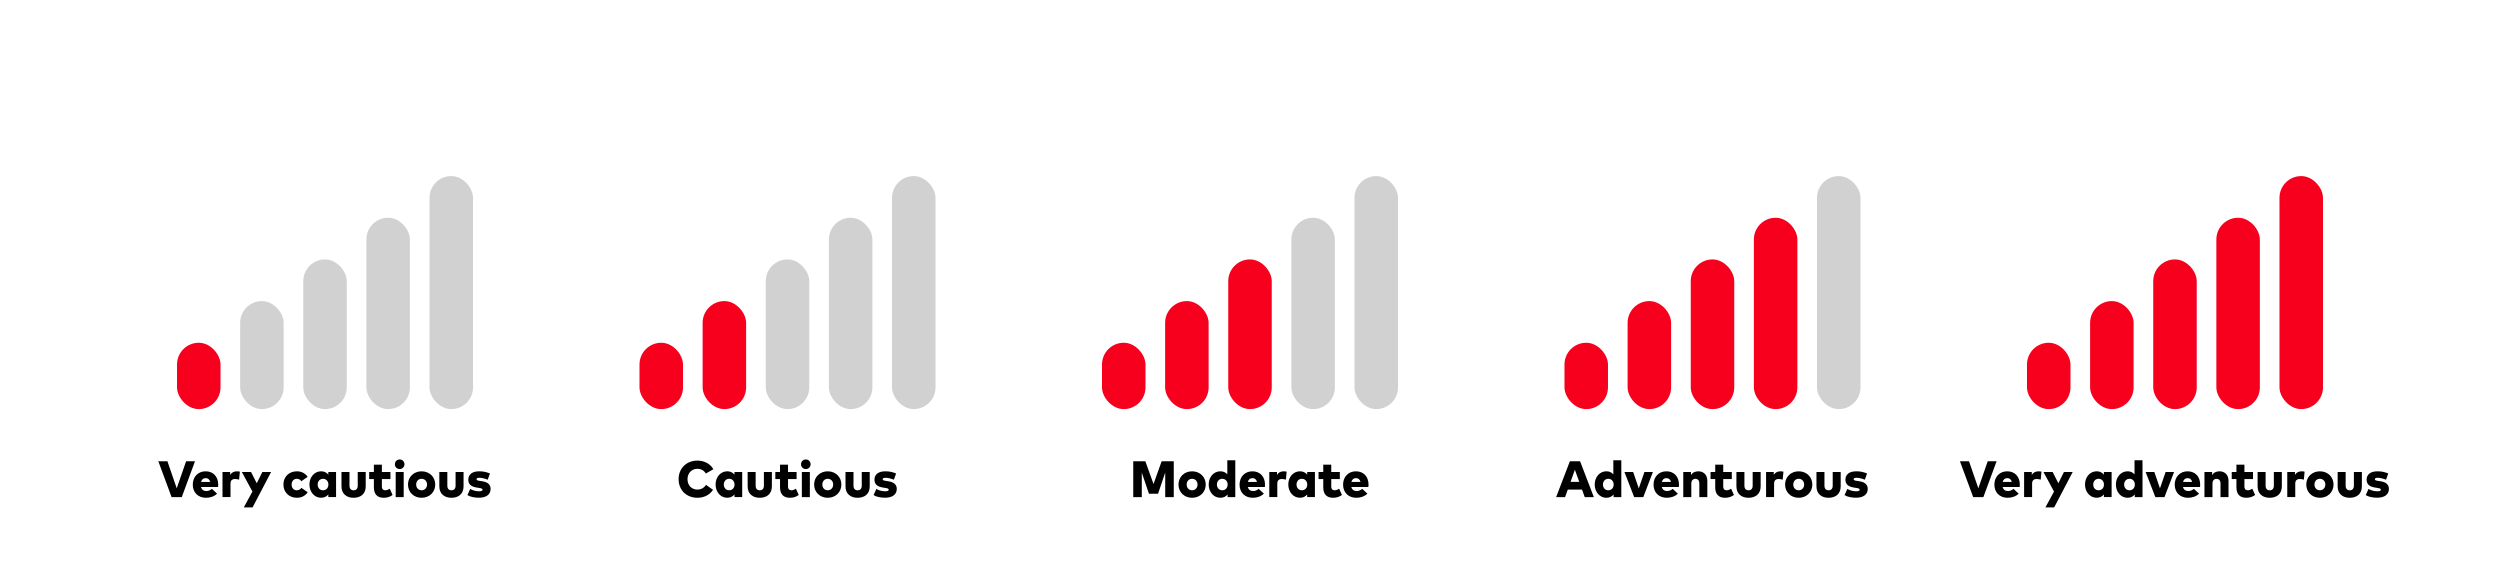 <?xml version="1.0" encoding="UTF-8"?>
<svg id="Layer_1" xmlns="http://www.w3.org/2000/svg" viewBox="0 0 1200 280.9">
  <defs>
    <style>
      .cls-1 {
        fill: #f6001e;
      }

      .cls-2 {
        fill: #d1d1d1;
      }
    </style>
  </defs>
  <g>
    <g>
      <rect class="cls-1" x="84.97" y="164.52" width="20.88" height="31.85" rx="10.44" ry="10.44"/>
      <rect class="cls-2" x="115.27" y="144.52" width="20.88" height="51.85" rx="10.44" ry="10.44"/>
      <rect class="cls-2" x="145.57" y="124.52" width="20.88" height="71.85" rx="10.44" ry="10.44"/>
      <rect class="cls-2" x="175.87" y="104.52" width="20.88" height="91.85" rx="10.44" ry="10.44"/>
      <rect class="cls-2" x="206.17" y="84.52" width="20.88" height="111.85" rx="10.44" ry="10.44"/>
    </g>
    <g>
      <rect class="cls-1" x="306.96" y="164.52" width="20.88" height="31.85" rx="10.44" ry="10.44"/>
      <rect class="cls-1" x="337.26" y="144.52" width="20.88" height="51.85" rx="10.44" ry="10.44"/>
      <rect class="cls-2" x="367.57" y="124.52" width="20.88" height="71.85" rx="10.44" ry="10.44"/>
      <rect class="cls-2" x="397.87" y="104.52" width="20.88" height="91.85" rx="10.44" ry="10.44"/>
      <rect class="cls-2" x="428.17" y="84.52" width="20.88" height="111.85" rx="10.44" ry="10.44"/>
    </g>
    <g>
      <rect class="cls-1" x="528.96" y="164.52" width="20.88" height="31.85" rx="10.44" ry="10.44"/>
      <rect class="cls-1" x="559.26" y="144.52" width="20.88" height="51.85" rx="10.44" ry="10.44"/>
      <rect class="cls-1" x="589.56" y="124.52" width="20.88" height="71.85" rx="10.44" ry="10.44"/>
      <rect class="cls-2" x="619.86" y="104.52" width="20.88" height="91.85" rx="10.44" ry="10.44"/>
      <rect class="cls-2" x="650.16" y="84.52" width="20.88" height="111.85" rx="10.44" ry="10.44"/>
    </g>
    <g>
      <rect class="cls-1" x="750.95" y="164.52" width="20.88" height="31.85" rx="10.44" ry="10.44"/>
      <rect class="cls-1" x="781.25" y="144.52" width="20.88" height="51.85" rx="10.44" ry="10.44"/>
      <rect class="cls-1" x="811.56" y="124.52" width="20.88" height="71.85" rx="10.44" ry="10.44"/>
      <rect class="cls-1" x="841.86" y="104.52" width="20.88" height="91.85" rx="10.44" ry="10.44"/>
      <rect class="cls-2" x="872.16" y="84.52" width="20.88" height="111.85" rx="10.44" ry="10.44"/>
    </g>
    <g>
      <rect class="cls-1" x="972.95" y="164.52" width="20.88" height="31.85" rx="10.44" ry="10.44"/>
      <rect class="cls-1" x="1003.25" y="144.52" width="20.88" height="51.85" rx="10.44" ry="10.44"/>
      <rect class="cls-1" x="1033.55" y="124.52" width="20.88" height="71.85" rx="10.44" ry="10.44"/>
      <rect class="cls-1" x="1063.85" y="104.52" width="20.88" height="91.85" rx="10.44" ry="10.44"/>
      <rect class="cls-1" x="1094.15" y="84.52" width="20.88" height="111.85" rx="10.44" ry="10.44"/>
    </g>
  </g>
  <g>
    <path d="M82.36,238.61l-6.36-17.2h4.36l4.47,12.97,4.5-12.97h4.27l-6.35,17.2h-4.89Z"/>
    <path d="M92.53,232.65c0-3.8,2.52-6.42,6.18-6.42s6.02,2.58,6.03,6.35c0,.39-.02.93-.07,1.19h-8.17c.32,1.31,1.25,1.93,2.58,1.93.9,0,1.87-.37,2.63-1.06l2.48,2.31c-1.25,1.25-3.08,1.98-5.31,1.98-3.78,0-6.35-2.52-6.35-6.28ZM100.9,231.34c-.31-1.2-1.06-1.84-2.17-1.84-1.19,0-1.92.65-2.21,1.84h4.38Z"/>
    <path d="M106.8,238.61v-12.05h3.69v1.39c.7-1.17,1.82-1.72,3.29-1.72.56,0,1.06.1,1.35.18l-.36,3.83c-.52-.17-1.24-.32-1.93-.32-1.36,0-2.2.68-2.2,2.17v6.51h-3.84Z"/>
    <path d="M117.03,243.54l4.13-7.59-5.07-9.4h4.41l2.74,5.42,2.69-5.42h4.2l-8.89,16.99h-4.2Z"/>
    <path d="M136.03,232.58c0-3.68,2.65-6.35,6.5-6.35,2.24,0,3.99,1,5.15,2.64l-3.01,2.1c-.6-.77-1.29-1.15-2.22-1.15-1.34,0-2.48,1.03-2.48,2.76s1.12,2.76,2.46,2.76c.91,0,1.67-.41,2.27-1.17l3,2.14c-1.15,1.63-2.92,2.62-5.16,2.62-3.84,0-6.5-2.67-6.5-6.35Z"/>
    <path d="M148.53,232.56c0-3.54,2.38-6.34,5.61-6.34,1.62,0,2.73.69,3.45,1.63v-1.3h3.72v12.05h-3.72v-1.3c-.72.95-1.83,1.62-3.46,1.62-3.22,0-5.6-2.8-5.6-6.36ZM157.63,232.58c0-1.6-1.07-2.76-2.58-2.76s-2.57,1.19-2.57,2.76,1.03,2.76,2.57,2.76,2.58-1.17,2.58-2.76Z"/>
    <path d="M163.91,233.44v-6.88h3.84v6.55c0,1.54.82,2.24,1.98,2.24s1.98-.7,1.98-2.24v-6.55h3.83v6.89c0,3.77-2.6,5.48-5.81,5.48s-5.82-1.71-5.82-5.49Z"/>
    <path d="M179.46,233.98v-4.02h-2.25v-3.4h2.25v-3.51h3.84v3.51h4.11v3.4h-4.11v3.53c0,1.39.74,1.85,1.71,1.85.71,0,1.49-.39,2.09-.75l1.33,3c-1.13.79-2.33,1.34-4.27,1.34-3.23,0-4.69-1.93-4.69-4.95Z"/>
    <path d="M189.54,222.85c0-1.3,1-2.31,2.3-2.31s2.3,1.01,2.3,2.31-1.01,2.29-2.3,2.29-2.3-1-2.3-2.29ZM189.93,238.61v-12.05h3.84v12.05h-3.84Z"/>
    <path d="M195.83,232.58c0-3.65,2.78-6.35,6.53-6.35s6.55,2.7,6.55,6.35-2.78,6.35-6.55,6.35-6.53-2.7-6.53-6.35ZM204.98,232.58c0-1.62-1.11-2.76-2.62-2.76s-2.6,1.14-2.6,2.76,1.11,2.76,2.6,2.76,2.62-1.14,2.62-2.76Z"/>
    <path d="M210.88,233.44v-6.88h3.84v6.55c0,1.54.82,2.24,1.98,2.24s1.98-.7,1.98-2.24v-6.55h3.83v6.89c0,3.77-2.6,5.48-5.81,5.48s-5.82-1.71-5.82-5.49Z"/>
    <path d="M224.36,237.65l1.34-2.97c1.2.71,2.58,1.13,4.25,1.13,1.19,0,1.68-.27,1.68-.79,0-.47-.54-.65-1.9-.86l-.7-.1c-2.9-.43-4.25-1.63-4.25-3.8,0-2.57,1.93-4.03,5.21-4.03,1.95,0,3.21.27,5.18,1.03l-1.07,3c-1.19-.5-2.74-.92-3.97-.93-1.01,0-1.4.29-1.4.74,0,.52.76.64,1.94.82l.88.13c2.58.39,3.94,1.63,3.94,3.66,0,2.64-2.06,4.22-5.58,4.22-2.06,0-4.19-.37-5.56-1.26Z"/>
  </g>
  <g>
    <path d="M325.73,230.01c0-5.21,3.75-8.92,9.05-8.92,3.28,0,6.18,1.54,7.64,4.14l-3.6,2.06c-.9-1.46-2.31-2.27-4.09-2.27-2.71,0-4.73,2.04-4.73,4.99,0,3.19,2.2,4.99,4.74,4.99,1.74,0,3.17-.8,4.15-2.26l3.37,2.38c-1.57,2.35-4.19,3.81-7.48,3.81-5.31,0-9.05-3.71-9.05-8.92Z"/>
    <path d="M343.48,232.56c0-3.54,2.38-6.34,5.61-6.34,1.62,0,2.73.69,3.45,1.63v-1.3h3.72v12.05h-3.72v-1.3c-.72.95-1.83,1.62-3.46,1.62-3.22,0-5.6-2.8-5.6-6.36ZM352.58,232.58c0-1.6-1.07-2.76-2.58-2.76s-2.57,1.19-2.57,2.76,1.03,2.76,2.57,2.76,2.58-1.17,2.58-2.76Z"/>
    <path d="M358.87,233.44v-6.88h3.84v6.55c0,1.54.82,2.24,1.98,2.24s1.98-.7,1.98-2.24v-6.55h3.83v6.89c0,3.77-2.6,5.48-5.81,5.48s-5.82-1.71-5.82-5.49Z"/>
    <path d="M374.41,233.98v-4.02h-2.25v-3.4h2.25v-3.51h3.84v3.51h4.11v3.4h-4.11v3.53c0,1.39.74,1.85,1.71,1.85.71,0,1.49-.39,2.09-.75l1.33,3c-1.13.79-2.33,1.34-4.27,1.34-3.23,0-4.69-1.93-4.69-4.95Z"/>
    <path d="M384.49,222.85c0-1.3,1-2.31,2.3-2.31s2.3,1.01,2.3,2.31-1.01,2.29-2.3,2.29-2.3-1-2.3-2.29ZM384.89,238.61v-12.05h3.84v12.05h-3.84Z"/>
    <path d="M390.78,232.58c0-3.65,2.78-6.35,6.53-6.35s6.55,2.7,6.55,6.35-2.78,6.35-6.55,6.35-6.53-2.7-6.53-6.35ZM399.93,232.58c0-1.62-1.11-2.76-2.62-2.76s-2.6,1.14-2.6,2.76,1.11,2.76,2.6,2.76,2.62-1.14,2.62-2.76Z"/>
    <path d="M405.84,233.44v-6.88h3.84v6.55c0,1.54.82,2.24,1.98,2.24s1.98-.7,1.98-2.24v-6.55h3.83v6.89c0,3.77-2.6,5.48-5.81,5.48s-5.82-1.71-5.82-5.49Z"/>
    <path d="M419.32,237.65l1.34-2.97c1.2.71,2.58,1.13,4.25,1.13,1.19,0,1.68-.27,1.68-.79,0-.47-.54-.65-1.9-.86l-.7-.1c-2.9-.43-4.25-1.63-4.25-3.8,0-2.57,1.93-4.03,5.21-4.03,1.95,0,3.21.27,5.18,1.03l-1.07,3c-1.19-.5-2.74-.92-3.97-.93-1.01,0-1.4.29-1.4.74,0,.52.76.64,1.94.82l.88.13c2.58.39,3.94,1.63,3.94,3.66,0,2.64-2.06,4.22-5.58,4.22-2.06,0-4.19-.37-5.56-1.26Z"/>
  </g>
  <g>
    <path d="M543.96,238.61v-17.2h5.81l3.92,10.92,3.89-10.92h5.82v17.2h-4.1v-11.77l-3.44,10.15h-4.36l-3.44-10.11v11.73h-4.1Z"/>
    <path d="M565.67,232.58c0-3.65,2.78-6.35,6.53-6.35s6.55,2.7,6.55,6.35-2.78,6.35-6.55,6.35-6.53-2.7-6.53-6.35ZM574.82,232.58c0-1.62-1.11-2.76-2.62-2.76s-2.6,1.14-2.6,2.76,1.11,2.76,2.6,2.76,2.62-1.14,2.62-2.76Z"/>
    <path d="M580.17,232.56c0-3.54,2.38-6.34,5.61-6.34,1.54,0,2.6.61,3.33,1.49v-6.79h3.83v17.69h-3.71v-1.3c-.72.95-1.83,1.62-3.46,1.62-3.22,0-5.6-2.8-5.6-6.36ZM589.27,232.58c0-1.6-1.07-2.76-2.58-2.76s-2.57,1.19-2.57,2.76,1.03,2.76,2.57,2.76,2.58-1.17,2.58-2.76Z"/>
    <path d="M594.99,232.65c0-3.8,2.52-6.42,6.18-6.42s6.02,2.58,6.03,6.35c0,.39-.02.93-.07,1.19h-8.17c.32,1.31,1.25,1.93,2.58,1.93.9,0,1.87-.37,2.63-1.06l2.48,2.31c-1.25,1.25-3.08,1.98-5.31,1.98-3.78,0-6.35-2.52-6.35-6.28ZM603.36,231.34c-.31-1.2-1.06-1.84-2.17-1.84-1.19,0-1.92.65-2.21,1.84h4.39Z"/>
    <path d="M609.26,238.61v-12.05h3.69v1.39c.7-1.17,1.82-1.72,3.29-1.72.56,0,1.06.1,1.35.18l-.36,3.83c-.52-.17-1.24-.32-1.93-.32-1.36,0-2.2.68-2.2,2.17v6.51h-3.84Z"/>
    <path d="M618.38,232.56c0-3.54,2.38-6.34,5.61-6.34,1.62,0,2.73.69,3.45,1.63v-1.3h3.72v12.05h-3.72v-1.3c-.72.95-1.83,1.62-3.46,1.62-3.22,0-5.6-2.8-5.6-6.36ZM627.48,232.58c0-1.6-1.07-2.76-2.58-2.76s-2.57,1.19-2.57,2.76,1.03,2.76,2.57,2.76,2.58-1.17,2.58-2.76Z"/>
    <path d="M635.16,233.98v-4.02h-2.25v-3.4h2.25v-3.51h3.84v3.51h4.12v3.4h-4.12v3.53c0,1.39.74,1.85,1.71,1.85.71,0,1.49-.39,2.09-.75l1.33,3c-1.13.79-2.33,1.34-4.27,1.34-3.23,0-4.69-1.93-4.69-4.95Z"/>
    <path d="M644.68,232.65c0-3.8,2.52-6.42,6.18-6.42s6.02,2.58,6.03,6.35c0,.39-.02.93-.07,1.19h-8.17c.32,1.31,1.25,1.93,2.58,1.93.9,0,1.87-.37,2.63-1.06l2.48,2.31c-1.25,1.25-3.08,1.98-5.31,1.98-3.78,0-6.35-2.52-6.35-6.28ZM653.05,231.34c-.31-1.2-1.06-1.84-2.17-1.84-1.19,0-1.92.65-2.21,1.84h4.38Z"/>
  </g>
  <g>
    <path d="M746.94,238.61l6.6-17.2h4.9l6.6,17.2h-4.37l-1.3-3.61h-6.83l-1.3,3.61h-4.29ZM753.86,231.29h4.18l-2.09-5.8-2.09,5.8Z"/>
    <path d="M765.46,232.56c0-3.54,2.38-6.34,5.61-6.34,1.54,0,2.6.61,3.33,1.49v-6.79h3.83v17.69h-3.71v-1.3c-.72.95-1.83,1.62-3.46,1.62-3.22,0-5.6-2.8-5.6-6.36ZM774.56,232.58c0-1.6-1.07-2.76-2.58-2.76s-2.57,1.19-2.57,2.76,1.03,2.76,2.57,2.76,2.58-1.17,2.58-2.76Z"/>
    <path d="M784.4,238.61l-4.67-12.05h4.19l2.69,7.86,2.71-7.86h4.07l-4.61,12.05h-4.39Z"/>
    <path d="M793.7,232.65c0-3.8,2.52-6.42,6.18-6.42s6.02,2.58,6.03,6.35c0,.39-.02.93-.07,1.19h-8.17c.32,1.31,1.25,1.93,2.58,1.93.9,0,1.87-.37,2.63-1.06l2.48,2.31c-1.25,1.25-3.08,1.98-5.31,1.98-3.78,0-6.35-2.52-6.35-6.28ZM802.07,231.34c-.31-1.2-1.06-1.84-2.17-1.84-1.19,0-1.92.65-2.21,1.84h4.38Z"/>
    <path d="M807.97,238.61v-12.05h3.69v1.51c.76-1.27,1.98-1.84,3.59-1.84,2.41,0,4.27,1.68,4.27,4.47v7.91h-3.84v-6.55c0-1.42-.71-2.22-1.9-2.22-1.07,0-1.95.72-1.95,2.29v6.49h-3.84Z"/>
    <path d="M823.31,233.98v-4.02h-2.25v-3.4h2.25v-3.51h3.84v3.51h4.11v3.4h-4.11v3.53c0,1.39.74,1.85,1.71,1.85.71,0,1.49-.39,2.09-.75l1.33,3c-1.13.79-2.33,1.34-4.28,1.34-3.23,0-4.69-1.93-4.69-4.95Z"/>
    <path d="M833.48,233.44v-6.88h3.84v6.55c0,1.54.82,2.24,1.98,2.24s1.98-.7,1.98-2.24v-6.55h3.83v6.89c0,3.77-2.6,5.48-5.81,5.48s-5.82-1.71-5.82-5.49Z"/>
    <path d="M847.72,238.61v-12.05h3.69v1.39c.7-1.17,1.82-1.72,3.29-1.72.56,0,1.06.1,1.35.18l-.36,3.83c-.52-.17-1.24-.32-1.93-.32-1.36,0-2.2.68-2.2,2.17v6.51h-3.84Z"/>
    <path d="M856.84,232.58c0-3.65,2.78-6.35,6.53-6.35s6.55,2.7,6.55,6.35-2.78,6.35-6.55,6.35-6.53-2.7-6.53-6.35ZM865.99,232.58c0-1.62-1.11-2.76-2.62-2.76s-2.6,1.14-2.6,2.76,1.11,2.76,2.6,2.76,2.62-1.14,2.62-2.76Z"/>
    <path d="M871.9,233.44v-6.88h3.84v6.55c0,1.54.82,2.24,1.98,2.24s1.98-.7,1.98-2.24v-6.55h3.83v6.89c0,3.77-2.6,5.48-5.81,5.48s-5.82-1.71-5.82-5.49Z"/>
    <path d="M885.38,237.65l1.34-2.97c1.2.71,2.58,1.13,4.25,1.13,1.19,0,1.68-.27,1.68-.79,0-.47-.54-.65-1.9-.86l-.7-.1c-2.9-.43-4.25-1.63-4.25-3.8,0-2.57,1.93-4.03,5.21-4.03,1.95,0,3.21.27,5.18,1.03l-1.07,3c-1.19-.5-2.74-.92-3.97-.93-1.01,0-1.4.29-1.4.74,0,.52.76.64,1.94.82l.88.13c2.58.39,3.94,1.63,3.94,3.66,0,2.64-2.06,4.22-5.58,4.22-2.06,0-4.19-.37-5.56-1.26Z"/>
  </g>
  <g>
    <path d="M947.13,238.61l-6.36-17.2h4.36l4.47,12.97,4.5-12.97h4.27l-6.35,17.2h-4.89Z"/>
    <path d="M957.3,232.65c0-3.8,2.52-6.42,6.18-6.42s6.02,2.58,6.03,6.35c0,.39-.02.93-.07,1.19h-8.17c.32,1.31,1.25,1.93,2.58,1.93.9,0,1.87-.37,2.63-1.06l2.48,2.31c-1.25,1.25-3.08,1.98-5.31,1.98-3.78,0-6.35-2.52-6.35-6.28ZM965.67,231.34c-.31-1.2-1.06-1.84-2.17-1.84-1.19,0-1.92.65-2.21,1.84h4.38Z"/>
    <path d="M971.57,238.61v-12.05h3.69v1.39c.7-1.17,1.82-1.72,3.29-1.72.56,0,1.06.1,1.35.18l-.36,3.83c-.52-.17-1.24-.32-1.93-.32-1.36,0-2.2.68-2.2,2.17v6.51h-3.84Z"/>
    <path d="M981.8,243.54l4.13-7.59-5.07-9.4h4.41l2.74,5.42,2.69-5.42h4.2l-8.89,16.99h-4.2Z"/>
    <path d="M1000.8,232.56c0-3.54,2.38-6.34,5.61-6.34,1.62,0,2.73.69,3.45,1.63v-1.3h3.72v12.05h-3.72v-1.3c-.72.95-1.83,1.62-3.46,1.62-3.22,0-5.6-2.8-5.6-6.36ZM1009.9,232.58c0-1.6-1.07-2.76-2.58-2.76s-2.57,1.19-2.57,2.76,1.03,2.76,2.57,2.76,2.58-1.17,2.58-2.76Z"/>
    <path d="M1015.63,232.56c0-3.54,2.38-6.34,5.61-6.34,1.54,0,2.6.61,3.33,1.49v-6.79h3.83v17.69h-3.71v-1.3c-.72.95-1.83,1.62-3.46,1.62-3.22,0-5.6-2.8-5.6-6.36ZM1024.73,232.58c0-1.6-1.07-2.76-2.58-2.76s-2.57,1.19-2.57,2.76,1.03,2.76,2.57,2.76,2.58-1.17,2.58-2.76Z"/>
    <path d="M1034.57,238.61l-4.67-12.05h4.19l2.69,7.86,2.71-7.86h4.07l-4.61,12.05h-4.38Z"/>
    <path d="M1043.87,232.65c0-3.8,2.52-6.42,6.18-6.42s6.02,2.58,6.03,6.35c0,.39-.02.93-.07,1.19h-8.17c.32,1.31,1.25,1.93,2.58,1.93.9,0,1.87-.37,2.63-1.06l2.48,2.31c-1.25,1.25-3.08,1.98-5.31,1.98-3.78,0-6.35-2.52-6.35-6.28ZM1052.24,231.34c-.31-1.2-1.06-1.84-2.17-1.84-1.19,0-1.92.65-2.21,1.84h4.38Z"/>
    <path d="M1058.14,238.61v-12.05h3.68v1.51c.76-1.27,1.98-1.84,3.59-1.84,2.41,0,4.27,1.68,4.27,4.47v7.91h-3.84v-6.55c0-1.42-.71-2.22-1.9-2.22-1.07,0-1.95.72-1.95,2.29v6.49h-3.84Z"/>
    <path d="M1073.48,233.98v-4.02h-2.25v-3.4h2.25v-3.51h3.84v3.51h4.12v3.4h-4.12v3.53c0,1.39.74,1.85,1.71,1.85.71,0,1.49-.39,2.09-.75l1.33,3c-1.13.79-2.33,1.34-4.27,1.34-3.23,0-4.69-1.93-4.69-4.95Z"/>
    <path d="M1083.65,233.44v-6.88h3.84v6.55c0,1.54.82,2.24,1.98,2.24s1.98-.7,1.98-2.24v-6.55h3.83v6.89c0,3.77-2.6,5.48-5.81,5.48s-5.82-1.71-5.82-5.49Z"/>
    <path d="M1097.89,238.61v-12.05h3.68v1.39c.7-1.17,1.82-1.72,3.29-1.72.57,0,1.06.1,1.35.18l-.36,3.83c-.52-.17-1.24-.32-1.93-.32-1.36,0-2.2.68-2.2,2.17v6.51h-3.84Z"/>
    <path d="M1107.01,232.58c0-3.65,2.78-6.35,6.54-6.35s6.55,2.7,6.55,6.35-2.78,6.35-6.55,6.35-6.54-2.7-6.54-6.35ZM1116.16,232.58c0-1.62-1.11-2.76-2.62-2.76s-2.6,1.14-2.6,2.76,1.11,2.76,2.6,2.76,2.62-1.14,2.62-2.76Z"/>
    <path d="M1122.07,233.44v-6.88h3.84v6.55c0,1.54.82,2.24,1.98,2.24s1.98-.7,1.98-2.24v-6.55h3.83v6.89c0,3.77-2.6,5.48-5.81,5.48s-5.82-1.71-5.82-5.49Z"/>
    <path d="M1135.55,237.65l1.34-2.97c1.2.71,2.58,1.13,4.25,1.13,1.19,0,1.68-.27,1.68-.79,0-.47-.54-.65-1.9-.86l-.7-.1c-2.9-.43-4.25-1.63-4.25-3.8,0-2.57,1.93-4.03,5.21-4.03,1.95,0,3.21.27,5.18,1.03l-1.07,3c-1.19-.5-2.74-.92-3.97-.93-1.01,0-1.4.29-1.4.74,0,.52.76.64,1.94.82l.88.13c2.58.39,3.94,1.63,3.94,3.66,0,2.64-2.06,4.22-5.58,4.22-2.06,0-4.19-.37-5.56-1.26Z"/>
  </g>
</svg>